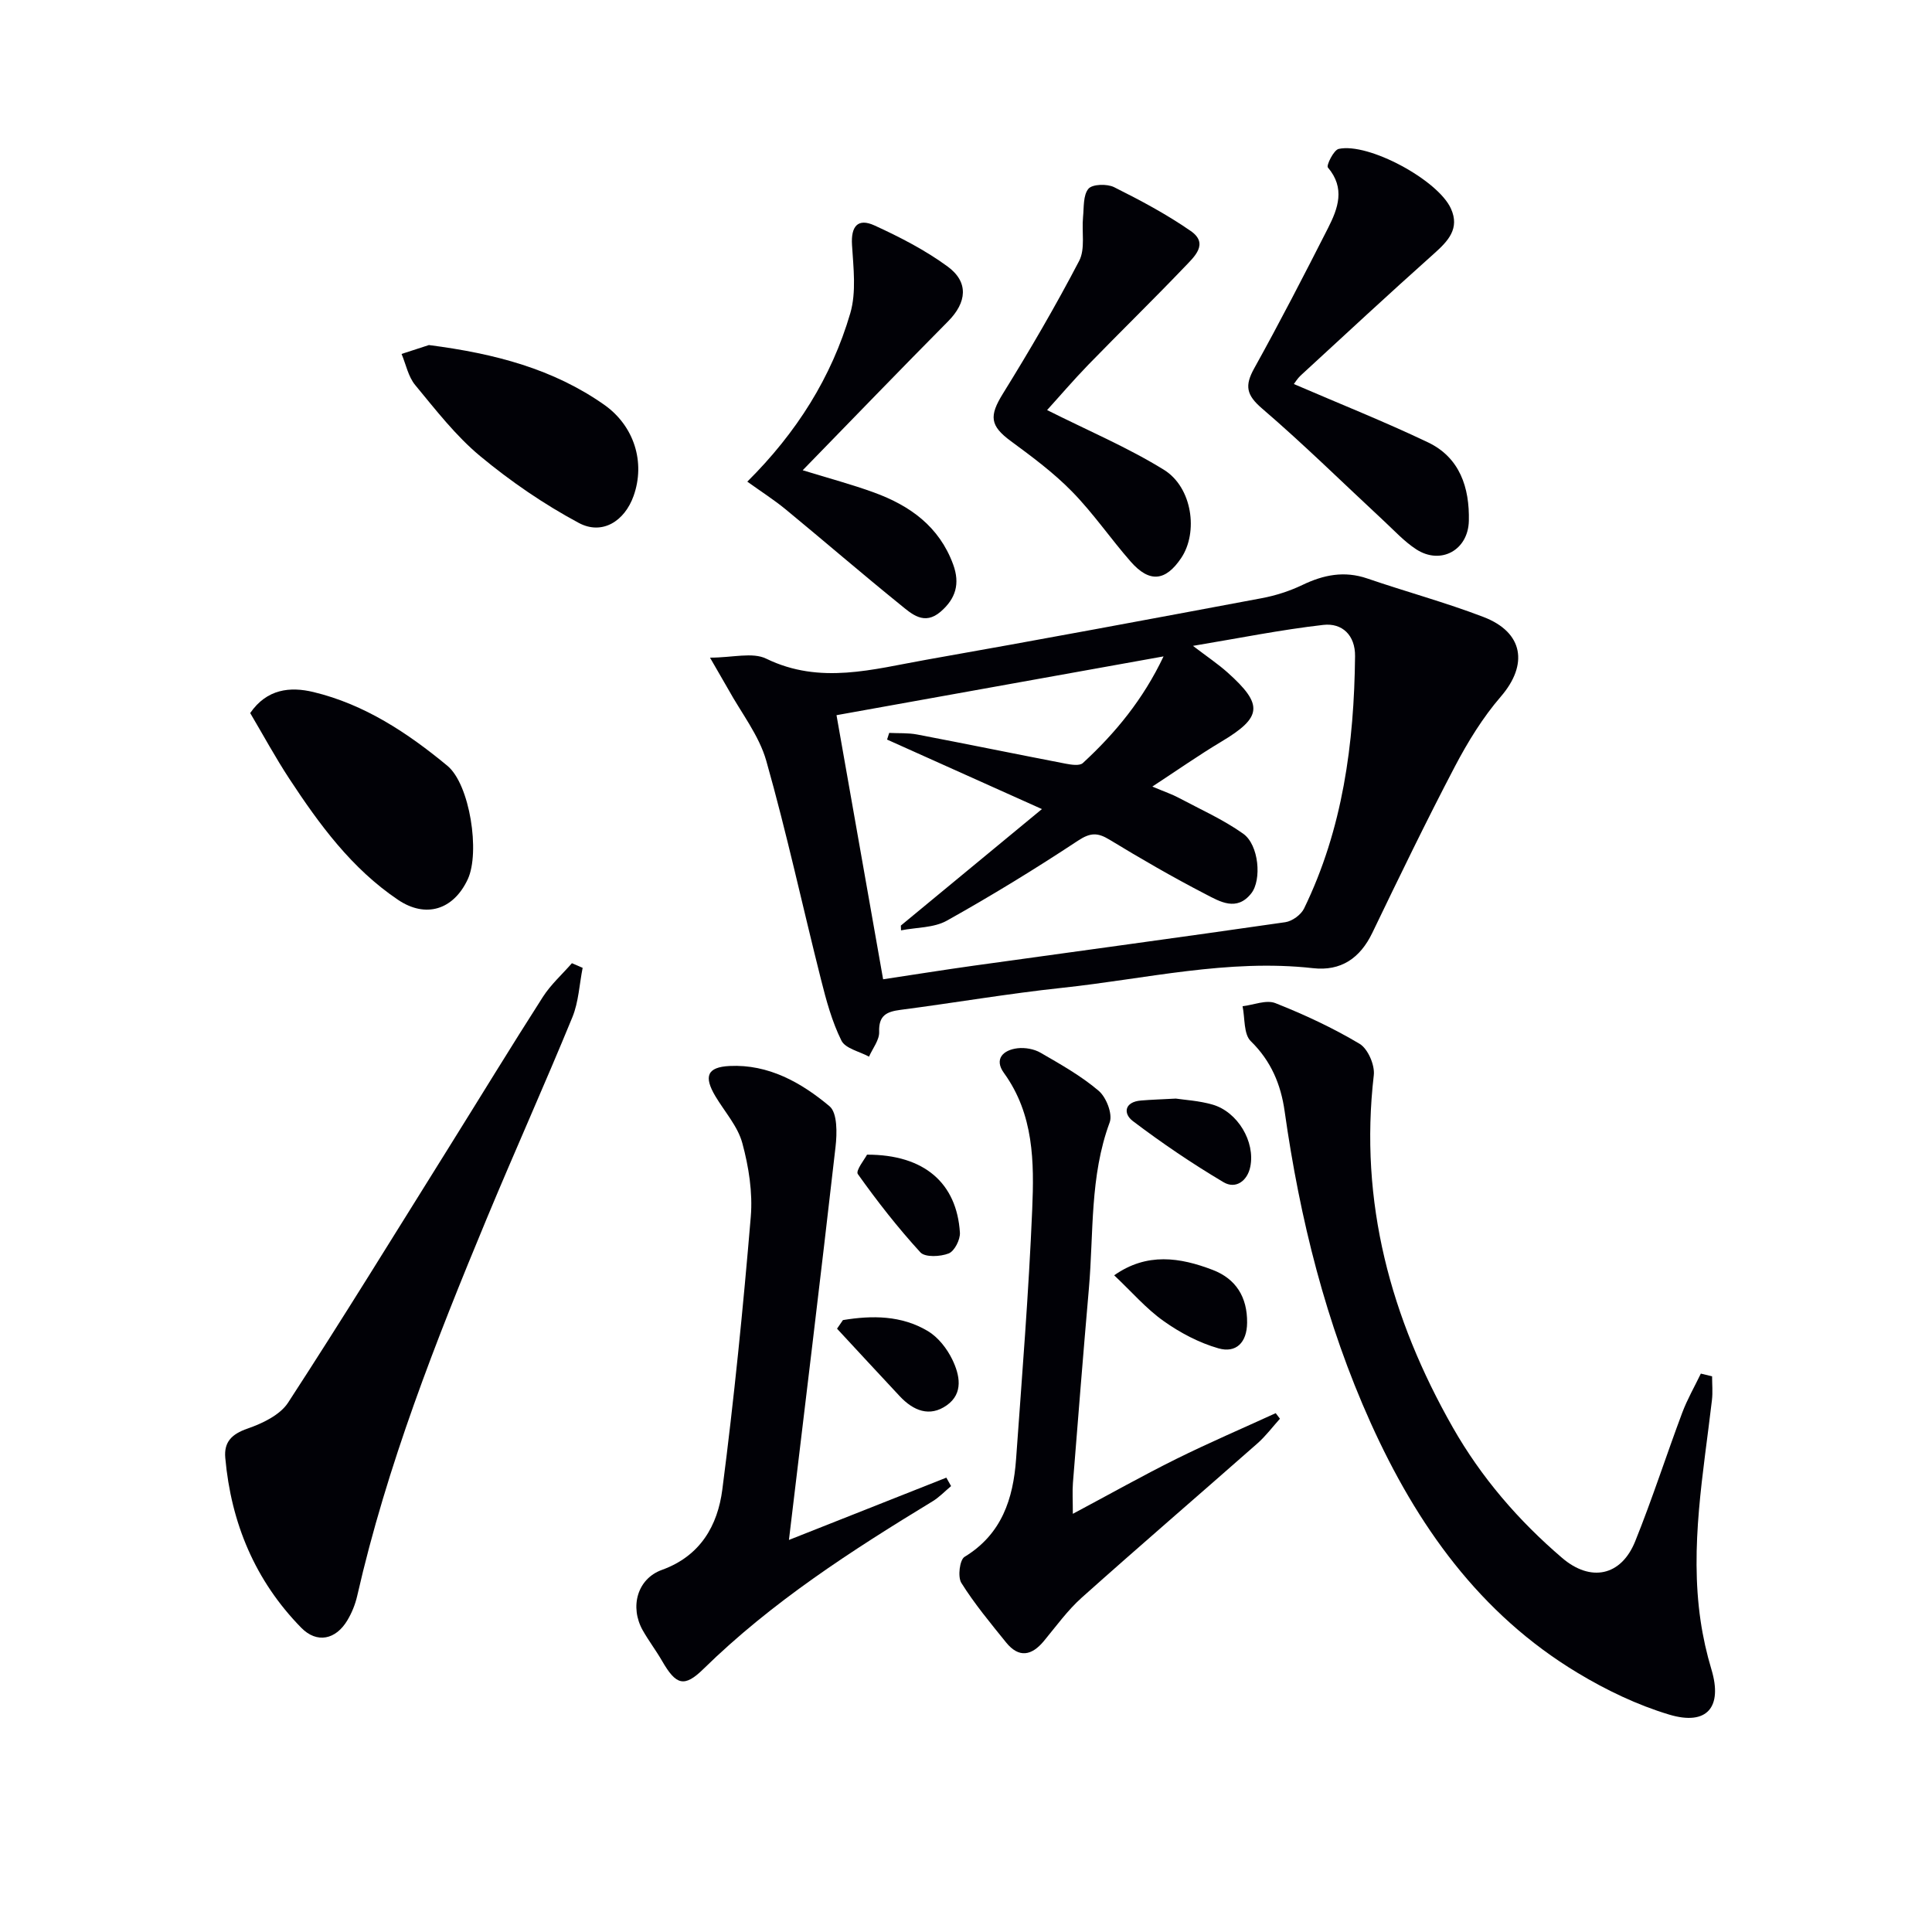 <svg enable-background="new 0 0 400 400" viewBox="0 0 400 400" xmlns="http://www.w3.org/2000/svg"><g fill="#010106"><path d="m147 136.16c4.69 0 8.79-1.18 11.64.21 11.17 5.44 22.13 2.17 33.11.23 23.19-4.09 46.33-8.41 69.47-12.75 2.88-.54 5.78-1.47 8.43-2.74 4.39-2.11 8.68-2.97 13.44-1.34 7.99 2.74 16.17 4.95 24.05 7.97 8.32 3.19 9.28 9.88 3.6 16.47-3.75 4.34-6.84 9.38-9.52 14.48-5.95 11.35-11.53 22.89-17.09 34.43-2.54 5.28-6.51 7.98-12.29 7.33-17.59-1.97-34.67 2.23-51.94 4.07-11.19 1.19-22.3 3.11-33.47 4.56-2.88.38-4.53 1.15-4.41 4.57.06 1.68-1.35 3.41-2.1 5.12-1.97-1.08-4.91-1.68-5.72-3.34-1.95-3.94-3.14-8.32-4.22-12.63-3.81-15.09-7.09-30.32-11.33-45.28-1.5-5.28-5.19-9.93-7.9-14.86-.97-1.71-1.96-3.39-3.75-6.5zm36.66 16.96c.15-.46.29-.92.44-1.38 1.93.1 3.9-.03 5.78.33 10.26 1.96 20.5 4.06 30.75 6.04 1.16.22 2.88.49 3.55-.12 6.75-6.21 12.51-13.21 16.72-22.09-23.05 4.14-45.49 8.18-67.71 12.17 3.12 17.69 6.36 36.06 9.65 54.68 6.27-.94 12.48-1.94 18.7-2.81 21.53-3 43.06-5.9 64.57-9.01 1.43-.21 3.25-1.53 3.88-2.83 8.02-16.48 10.37-34.17 10.56-52.25.05-4.32-2.66-6.92-6.58-6.47-8.78 1-17.48 2.76-26.98 4.34 2.99 2.28 5.2 3.76 7.16 5.51 7.49 6.7 7.16 9.28-1.33 14.35-4.58 2.74-8.96 5.81-14.24 9.27 2.75 1.16 4.14 1.62 5.42 2.31 4.51 2.4 9.25 4.51 13.39 7.45 3.27 2.32 3.86 9.56 1.68 12.34-3 3.83-6.5 1.72-9.43.2-6.79-3.51-13.41-7.34-19.94-11.31-2.45-1.49-3.95-1.48-6.51.21-8.84 5.84-17.9 11.39-27.15 16.56-2.69 1.51-6.3 1.38-9.49 2.01-.01-.33-.03-.66-.04-.99 9.43-7.79 18.86-15.57 29.21-24.12-11.5-5.17-21.78-9.78-32.06-14.39z"/><path d="m354.47 284.95c0 1.64.16 3.3-.03 4.92-1.77 15.16-4.6 30.27-2.36 45.63.5 3.43 1.26 6.84 2.26 10.16 2.32 7.75-.87 11.69-8.75 9.33-6.6-1.98-13.04-5.07-18.96-8.64-20.28-12.21-33.31-30.61-42.86-51.79-9.27-20.57-14.65-42.22-17.8-64.49-.78-5.53-2.8-10.4-7.01-14.51-1.5-1.46-1.19-4.77-1.7-7.23 2.29-.27 4.91-1.39 6.8-.64 5.99 2.37 11.9 5.12 17.43 8.42 1.72 1.03 3.18 4.4 2.94 6.49-3.05 26.27 3.49 50.32 16.36 72.94 5.89 10.35 13.58 19.27 22.63 27.01 5.87 5.03 12.21 3.81 15.13-3.44 3.53-8.75 6.42-17.76 9.73-26.6 1.05-2.8 2.56-5.42 3.86-8.12.78.18 1.56.37 2.33.56z"/><path d="m120.63 200.38c-.68 3.42-.83 7.05-2.12 10.21-5.74 13.98-11.94 27.76-17.74 41.71-10.58 25.46-20.66 51.1-26.81 78.09-.4 1.76-1.11 3.52-2.03 5.06-2.39 4.03-6.31 4.87-9.55 1.57-9.55-9.74-14.54-21.68-15.74-35.2-.29-3.27 1.33-4.91 4.59-6.04 3.09-1.07 6.74-2.81 8.41-5.37 11.33-17.41 22.2-35.11 33.21-52.72 6.52-10.44 12.92-20.95 19.56-31.31 1.64-2.55 3.98-4.65 6-6.96.73.32 1.47.64 2.22.96z"/><path d="m163.34 318.83c11.49-4.55 22.04-8.73 32.59-12.9.33.58.65 1.16.98 1.75-1.27 1.06-2.43 2.3-3.83 3.15-16.8 10.22-33.28 20.84-47.43 34.7-3.99 3.91-5.68 3.37-8.58-1.66-1.25-2.16-2.77-4.16-4-6.33-2.72-4.83-1.15-10.66 3.97-12.51 8-2.89 11.55-9.22 12.51-16.64 2.43-18.77 4.31-37.62 5.89-56.47.42-5.02-.42-10.35-1.75-15.25-.94-3.49-3.67-6.5-5.59-9.73-2.42-4.08-1.71-6.01 2.96-6.24 8.05-.39 14.84 3.43 20.69 8.34 1.64 1.38 1.56 5.6 1.24 8.4-3.08 27-6.37 53.99-9.65 81.39z"/><path d="m222.12 313.42c7.66-4.08 14.44-7.9 21.39-11.35 6.78-3.36 13.74-6.34 20.61-9.49.29.38.59.77.88 1.15-1.54 1.71-2.94 3.59-4.65 5.1-12.1 10.66-24.33 21.17-36.35 31.91-2.95 2.63-5.32 5.93-7.86 9-2.55 3.08-5.19 3.58-7.84.31-3.23-4-6.54-7.98-9.26-12.32-.79-1.25-.35-4.79.66-5.4 7.72-4.7 10.08-12.03 10.67-20.27 1.23-17.22 2.62-34.45 3.34-51.7.41-9.74.36-19.63-5.86-28.22-2.08-2.87-.17-4.76 2.83-5.11 1.55-.18 3.42.15 4.76.93 4.15 2.4 8.4 4.79 12.03 7.88 1.57 1.33 2.92 4.8 2.28 6.53-4.15 11.2-3.3 22.92-4.31 34.44-1.17 13.39-2.23 26.79-3.3 40.19-.14 1.81-.02 3.64-.02 6.42z"/><path d="m267.88 79.51c9.38 4.05 18.72 7.76 27.76 12.07 6.61 3.15 8.63 9.39 8.47 16.26-.14 6.11-5.86 9.18-10.91 5.88-2.47-1.61-4.52-3.86-6.71-5.89-8.38-7.78-16.53-15.82-25.2-23.26-3.25-2.79-3.62-4.7-1.63-8.29 5.31-9.56 10.33-19.3 15.29-29.05 2.06-4.06 3.63-8.26-.03-12.56-.35-.41 1.2-3.61 2.24-3.84 6.16-1.35 20.56 6.43 23.24 12.36 1.87 4.14-.58 6.71-3.51 9.33-9.3 8.3-18.44 16.79-27.62 25.24-.67.63-1.16 1.46-1.39 1.75z"/><path d="m216.79 84.9c8.41 4.23 16.65 7.71 24.18 12.36 5.9 3.65 7.15 12.95 3.59 18.26-3.24 4.83-6.57 5.19-10.45.77-4.16-4.74-7.75-10.02-12.15-14.51-3.8-3.89-8.26-7.2-12.66-10.44-4.36-3.2-4.52-5.21-1.67-9.82 5.57-8.99 10.91-18.14 15.8-27.51 1.29-2.48.51-6.01.8-9.05.2-2.03 0-4.55 1.12-5.88.82-.97 3.86-1.05 5.31-.33 5.45 2.72 10.87 5.61 15.86 9.07 3.84 2.65.7 5.38-1.24 7.42-6.55 6.85-13.34 13.47-19.95 20.27-3.12 3.22-6.03 6.63-8.54 9.39z"/><path d="m154.72 99.72c10.21-10.14 17.44-21.61 21.32-34.86 1.28-4.38.65-9.43.36-14.14-.24-3.82 1.16-5.64 4.66-4.04 5.24 2.4 10.47 5.09 15.11 8.48 4.46 3.26 3.99 7.46.13 11.36-9.93 10.02-19.72 20.17-30.11 30.84 5.52 1.7 10.24 2.95 14.8 4.62 7.42 2.71 13.47 7.03 16.35 14.88 1.46 3.99.54 7.08-2.59 9.78-3.4 2.93-6 .47-8.34-1.43-8.01-6.48-15.82-13.22-23.77-19.77-2.43-1.99-5.08-3.68-7.92-5.72z"/><path d="m51.8 147.63c3.45-5.01 8.28-5.51 13.09-4.35 10.57 2.54 19.5 8.45 27.74 15.27 4.67 3.87 6.79 17.96 4.22 23.48-2.97 6.37-8.71 8.13-14.44 4.27-9.59-6.46-16.28-15.59-22.51-25.07-2.9-4.42-5.43-9.09-8.1-13.6z"/><path d="m88.8 71.44c13.83 1.78 25.78 5 36.25 12.33 6.29 4.41 8.59 11.98 6.13 18.9-1.86 5.24-6.51 8.19-11.36 5.59-7.22-3.87-14.11-8.6-20.41-13.83-5.07-4.21-9.21-9.59-13.45-14.71-1.44-1.74-1.91-4.27-2.82-6.44 2.25-.73 4.5-1.46 5.66-1.84z"/><path d="m230.68 264.04c6.78-4.78 13.65-3.71 20.42-1.11 4.79 1.84 7.16 5.63 7.1 10.94-.04 4.13-2.31 6.32-5.93 5.29-4.02-1.15-7.94-3.22-11.37-5.66-3.6-2.55-6.56-6.01-10.22-9.46z"/><path d="m174.52 273.31c6.05-1 12.12-.99 17.59 2.28 2.12 1.27 3.95 3.61 5.05 5.88 1.53 3.16 2.38 6.99-1.14 9.48-3.57 2.52-6.94 1.1-9.72-1.86-4.35-4.65-8.67-9.33-13-14 .4-.6.81-1.19 1.22-1.78z"/><path d="m179.51 239.06c11.92-.02 18.58 5.94 19.23 16.14.09 1.45-1.13 3.84-2.32 4.31-1.72.68-4.88.84-5.86-.22-4.67-5.1-8.95-10.58-12.96-16.22-.49-.7 1.47-3.14 1.91-4.01z"/><path d="m243.44 227.45c1.76.27 4.79.43 7.62 1.25 5.19 1.51 8.85 7.67 7.8 12.86-.6 2.96-3.03 4.69-5.53 3.21-6.49-3.85-12.77-8.11-18.78-12.66-2.06-1.56-1.75-3.99 1.69-4.26 1.99-.17 3.98-.23 7.2-.4z"/></g></svg>
